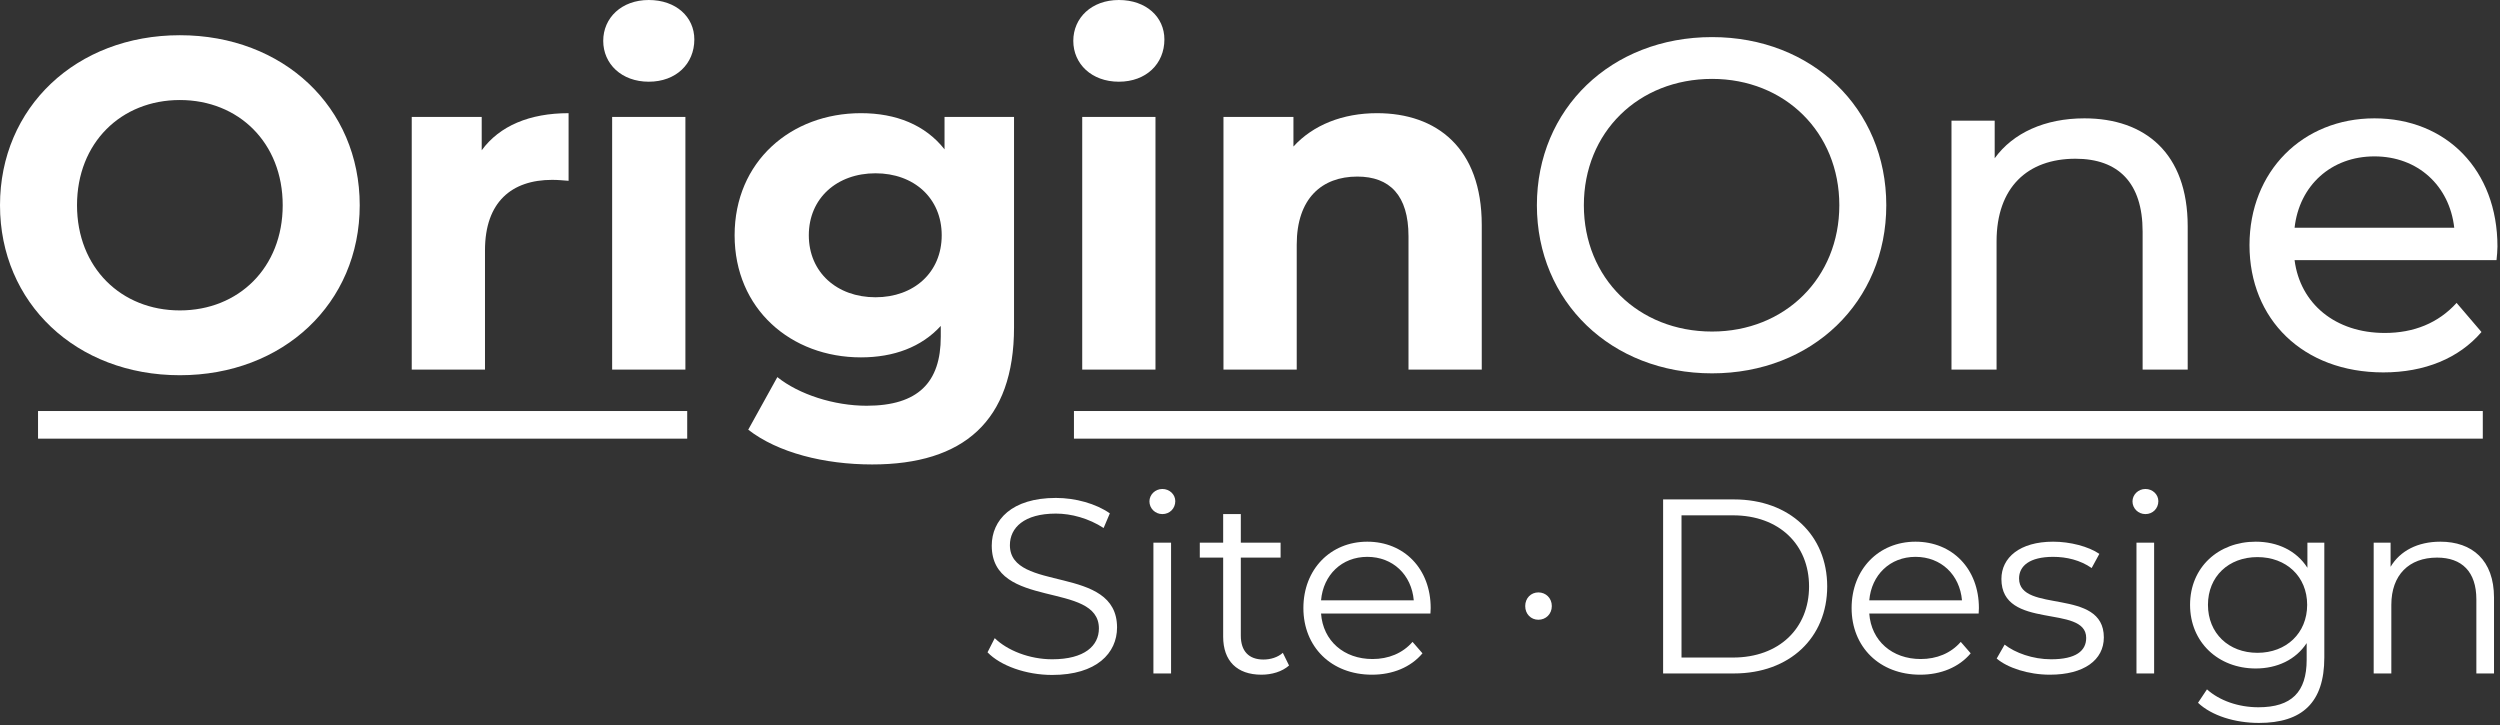 <?xml version="1.0" encoding="UTF-8"?> <svg xmlns="http://www.w3.org/2000/svg" width="362" height="105" viewBox="0 0 362 105" fill="none"><rect x="0" y="0" width="362" height="105" fill="#333333" stroke="none"/> <path d="M26.044 54.332C11.016 54.332 0 43.86 0 29.716C0 15.572 11.016 5.1 26.044 5.1C41.004 5.1 52.088 15.504 52.088 29.716C52.088 43.928 41.004 54.332 26.044 54.332ZM26.044 44.948C34.544 44.948 40.936 38.76 40.936 29.716C40.936 20.672 34.544 14.484 26.044 14.484C17.544 14.484 11.152 20.672 11.152 29.716C11.152 38.76 17.544 44.948 26.044 44.948Z" fill="white"></path> <path d="M69.751 21.76C72.335 18.224 76.687 16.388 82.331 16.388V26.18C81.447 26.112 80.767 26.044 79.951 26.044C74.103 26.044 70.227 29.24 70.227 36.244V53.516H59.619V16.932H69.751V21.76Z" fill="white"></path> <path d="M93.942 11.832C89.999 11.832 87.347 9.248 87.347 5.916C87.347 2.584 89.999 0 93.942 0C97.886 0 100.539 2.448 100.539 5.712C100.539 9.248 97.886 11.832 93.942 11.832ZM88.638 53.516V16.932H99.246V53.516H88.638Z" fill="white"></path> <path d="M136.768 16.932H146.832V47.396C146.832 60.996 139.488 67.252 126.296 67.252C119.36 67.252 112.628 65.552 108.344 62.22L112.56 54.604C115.688 57.12 120.788 58.752 125.48 58.752C132.96 58.752 136.224 55.352 136.224 48.756V47.192C133.436 50.252 129.424 51.748 124.664 51.748C114.532 51.748 106.372 44.744 106.372 34.068C106.372 23.392 114.532 16.388 124.664 16.388C129.764 16.388 133.98 18.088 136.768 21.624V16.932ZM126.772 43.044C132.348 43.044 136.36 39.44 136.36 34.068C136.36 28.696 132.348 25.092 126.772 25.092C121.196 25.092 117.116 28.696 117.116 34.068C117.116 39.44 121.196 43.044 126.772 43.044Z" fill="white"></path> <path d="M162.009 11.832C158.065 11.832 155.413 9.248 155.413 5.916C155.413 2.584 158.065 0 162.009 0C165.953 0 168.605 2.448 168.605 5.712C168.605 9.248 165.953 11.832 162.009 11.832ZM156.705 53.516V16.932H167.313V53.516H156.705Z" fill="white"></path> <path d="M199.394 16.388C208.03 16.388 214.558 21.42 214.558 32.572V53.516H203.95V34.204C203.95 28.288 201.23 25.568 196.538 25.568C191.438 25.568 187.766 28.696 187.766 35.428V53.516H177.158V16.932H187.29V21.216C190.146 18.088 194.43 16.388 199.394 16.388Z" fill="white"></path> <path d="M247.906 54.06C233.286 54.06 222.542 43.656 222.542 29.716C222.542 15.776 233.286 5.372 247.906 5.372C262.39 5.372 273.134 15.708 273.134 29.716C273.134 43.724 262.39 54.06 247.906 54.06ZM247.906 48.008C258.446 48.008 266.334 40.256 266.334 29.716C266.334 19.176 258.446 11.424 247.906 11.424C237.23 11.424 229.342 19.176 229.342 29.716C229.342 40.256 237.23 48.008 247.906 48.008Z" fill="white"></path> <path d="M301.819 17.136C310.591 17.136 316.779 22.168 316.779 32.776V53.516H310.251V33.524C310.251 26.452 306.715 22.984 300.527 22.984C293.591 22.984 289.103 27.132 289.103 34.952V53.516H282.575V17.476H288.831V22.916C291.483 19.244 296.107 17.136 301.819 17.136Z" fill="white"></path> <path d="M361.631 35.7C361.631 36.244 361.563 37.06 361.495 37.672H332.255C333.071 43.996 338.171 48.212 345.311 48.212C349.527 48.212 353.063 46.784 355.715 43.86L359.319 48.076C356.055 51.884 351.091 53.924 345.107 53.924C333.479 53.924 325.727 46.24 325.727 35.496C325.727 24.82 333.411 17.136 343.815 17.136C354.219 17.136 361.631 24.616 361.631 35.7ZM343.815 22.644C337.559 22.644 332.935 26.86 332.255 32.98H355.375C354.695 26.928 350.139 22.644 343.815 22.644Z" fill="white"></path> <path d="M152.353 97.732C148.573 97.732 144.865 96.4 142.993 94.456L144.037 92.404C145.837 94.168 149.041 95.464 152.353 95.464C157.069 95.464 159.121 93.484 159.121 91C159.121 84.088 143.605 88.336 143.605 79.012C143.605 75.304 146.485 72.1 152.893 72.1C155.737 72.1 158.689 72.928 160.705 74.332L159.805 76.456C157.645 75.052 155.125 74.368 152.893 74.368C148.285 74.368 146.233 76.42 146.233 78.94C146.233 85.852 161.749 81.676 161.749 90.856C161.749 94.564 158.797 97.732 152.353 97.732Z" fill="white"></path> <path d="M168.31 74.44C167.266 74.44 166.438 73.612 166.438 72.604C166.438 71.632 167.266 70.804 168.31 70.804C169.354 70.804 170.182 71.596 170.182 72.568C170.182 73.612 169.39 74.44 168.31 74.44ZM167.014 97.516V78.58H169.57V97.516H167.014Z" fill="white"></path> <path d="M185.754 94.528L186.654 96.364C185.646 97.264 184.134 97.696 182.658 97.696C179.094 97.696 177.114 95.68 177.114 92.188V80.74H173.73V78.58H177.114V74.44H179.67V78.58H185.43V80.74H179.67V92.044C179.67 94.276 180.822 95.5 182.946 95.5C183.99 95.5 185.034 95.176 185.754 94.528Z" fill="white"></path> <path d="M207.163 88.048C207.163 88.264 207.127 88.552 207.127 88.84H191.287C191.575 92.8 194.599 95.428 198.739 95.428C201.043 95.428 203.095 94.6 204.535 92.944L205.975 94.6C204.283 96.616 201.655 97.696 198.667 97.696C192.763 97.696 188.731 93.664 188.731 88.048C188.731 82.432 192.655 78.436 197.983 78.436C203.311 78.436 207.163 82.36 207.163 88.048ZM197.983 80.632C194.311 80.632 191.611 83.224 191.287 86.932H204.715C204.391 83.224 201.691 80.632 197.983 80.632Z" fill="white"></path> <path d="M222.759 89.74C221.679 89.74 220.851 88.912 220.851 87.76C220.851 86.608 221.679 85.78 222.759 85.78C223.839 85.78 224.703 86.608 224.703 87.76C224.703 88.912 223.839 89.74 222.759 89.74Z" fill="white"></path> <path d="M240.819 97.516V72.316H251.079C259.143 72.316 264.579 77.5 264.579 84.916C264.579 92.332 259.143 97.516 251.079 97.516H240.819ZM243.483 95.212H250.935C257.631 95.212 261.951 90.964 261.951 84.916C261.951 78.868 257.631 74.62 250.935 74.62H243.483V95.212Z" fill="white"></path> <path d="M286.545 88.048C286.545 88.264 286.509 88.552 286.509 88.84H270.669C270.957 92.8 273.981 95.428 278.121 95.428C280.425 95.428 282.477 94.6 283.917 92.944L285.357 94.6C283.665 96.616 281.037 97.696 278.049 97.696C272.145 97.696 268.113 93.664 268.113 88.048C268.113 82.432 272.037 78.436 277.365 78.436C282.693 78.436 286.545 82.36 286.545 88.048ZM277.365 80.632C273.693 80.632 270.993 83.224 270.669 86.932H284.097C283.773 83.224 281.073 80.632 277.365 80.632Z" fill="white"></path> <path d="M296.824 97.696C293.692 97.696 290.668 96.688 289.12 95.356L290.272 93.34C291.784 94.528 294.34 95.464 297.004 95.464C300.604 95.464 302.08 94.24 302.08 92.368C302.08 87.436 289.804 91.324 289.804 83.836C289.804 80.74 292.468 78.436 297.292 78.436C299.74 78.436 302.404 79.12 303.988 80.2L302.872 82.252C301.216 81.1 299.236 80.632 297.292 80.632C293.872 80.632 292.36 81.964 292.36 83.764C292.36 88.876 304.636 85.024 304.636 92.296C304.636 95.572 301.756 97.696 296.824 97.696Z" fill="white"></path> <path d="M310.657 74.44C309.613 74.44 308.785 73.612 308.785 72.604C308.785 71.632 309.613 70.804 310.657 70.804C311.701 70.804 312.529 71.596 312.529 72.568C312.529 73.612 311.737 74.44 310.657 74.44ZM309.361 97.516V78.58H311.917V97.516H309.361Z" fill="white"></path> <path d="M334.113 78.58H336.561V95.212C336.561 101.728 333.357 104.68 327.093 104.68C323.637 104.68 320.253 103.636 318.273 101.764L319.569 99.82C321.369 101.44 324.105 102.412 327.021 102.412C331.809 102.412 334.005 100.216 334.005 95.536V93.124C332.421 95.536 329.721 96.796 326.625 96.796C321.225 96.796 317.121 93.016 317.121 87.58C317.121 82.144 321.225 78.436 326.625 78.436C329.793 78.436 332.529 79.732 334.113 82.216V78.58ZM326.877 94.528C331.053 94.528 334.077 91.684 334.077 87.58C334.077 83.476 331.053 80.668 326.877 80.668C322.701 80.668 319.713 83.476 319.713 87.58C319.713 91.684 322.701 94.528 326.877 94.528Z" fill="white"></path> <path d="M353.357 78.436C357.965 78.436 361.133 81.1 361.133 86.536V97.516H358.577V86.788C358.577 82.792 356.489 80.74 352.889 80.74C348.821 80.74 346.265 83.26 346.265 87.58V97.516H343.709V78.58H346.157V82.072C347.525 79.768 350.081 78.436 353.357 78.436Z" fill="white"></path> <rect x="5.508" y="59.516" width="94" height="4" fill="white"></rect> <rect x="359.508" y="63.516" width="204" height="4" transform="rotate(-180 359.508 63.516)" fill="white"></rect> </svg> 